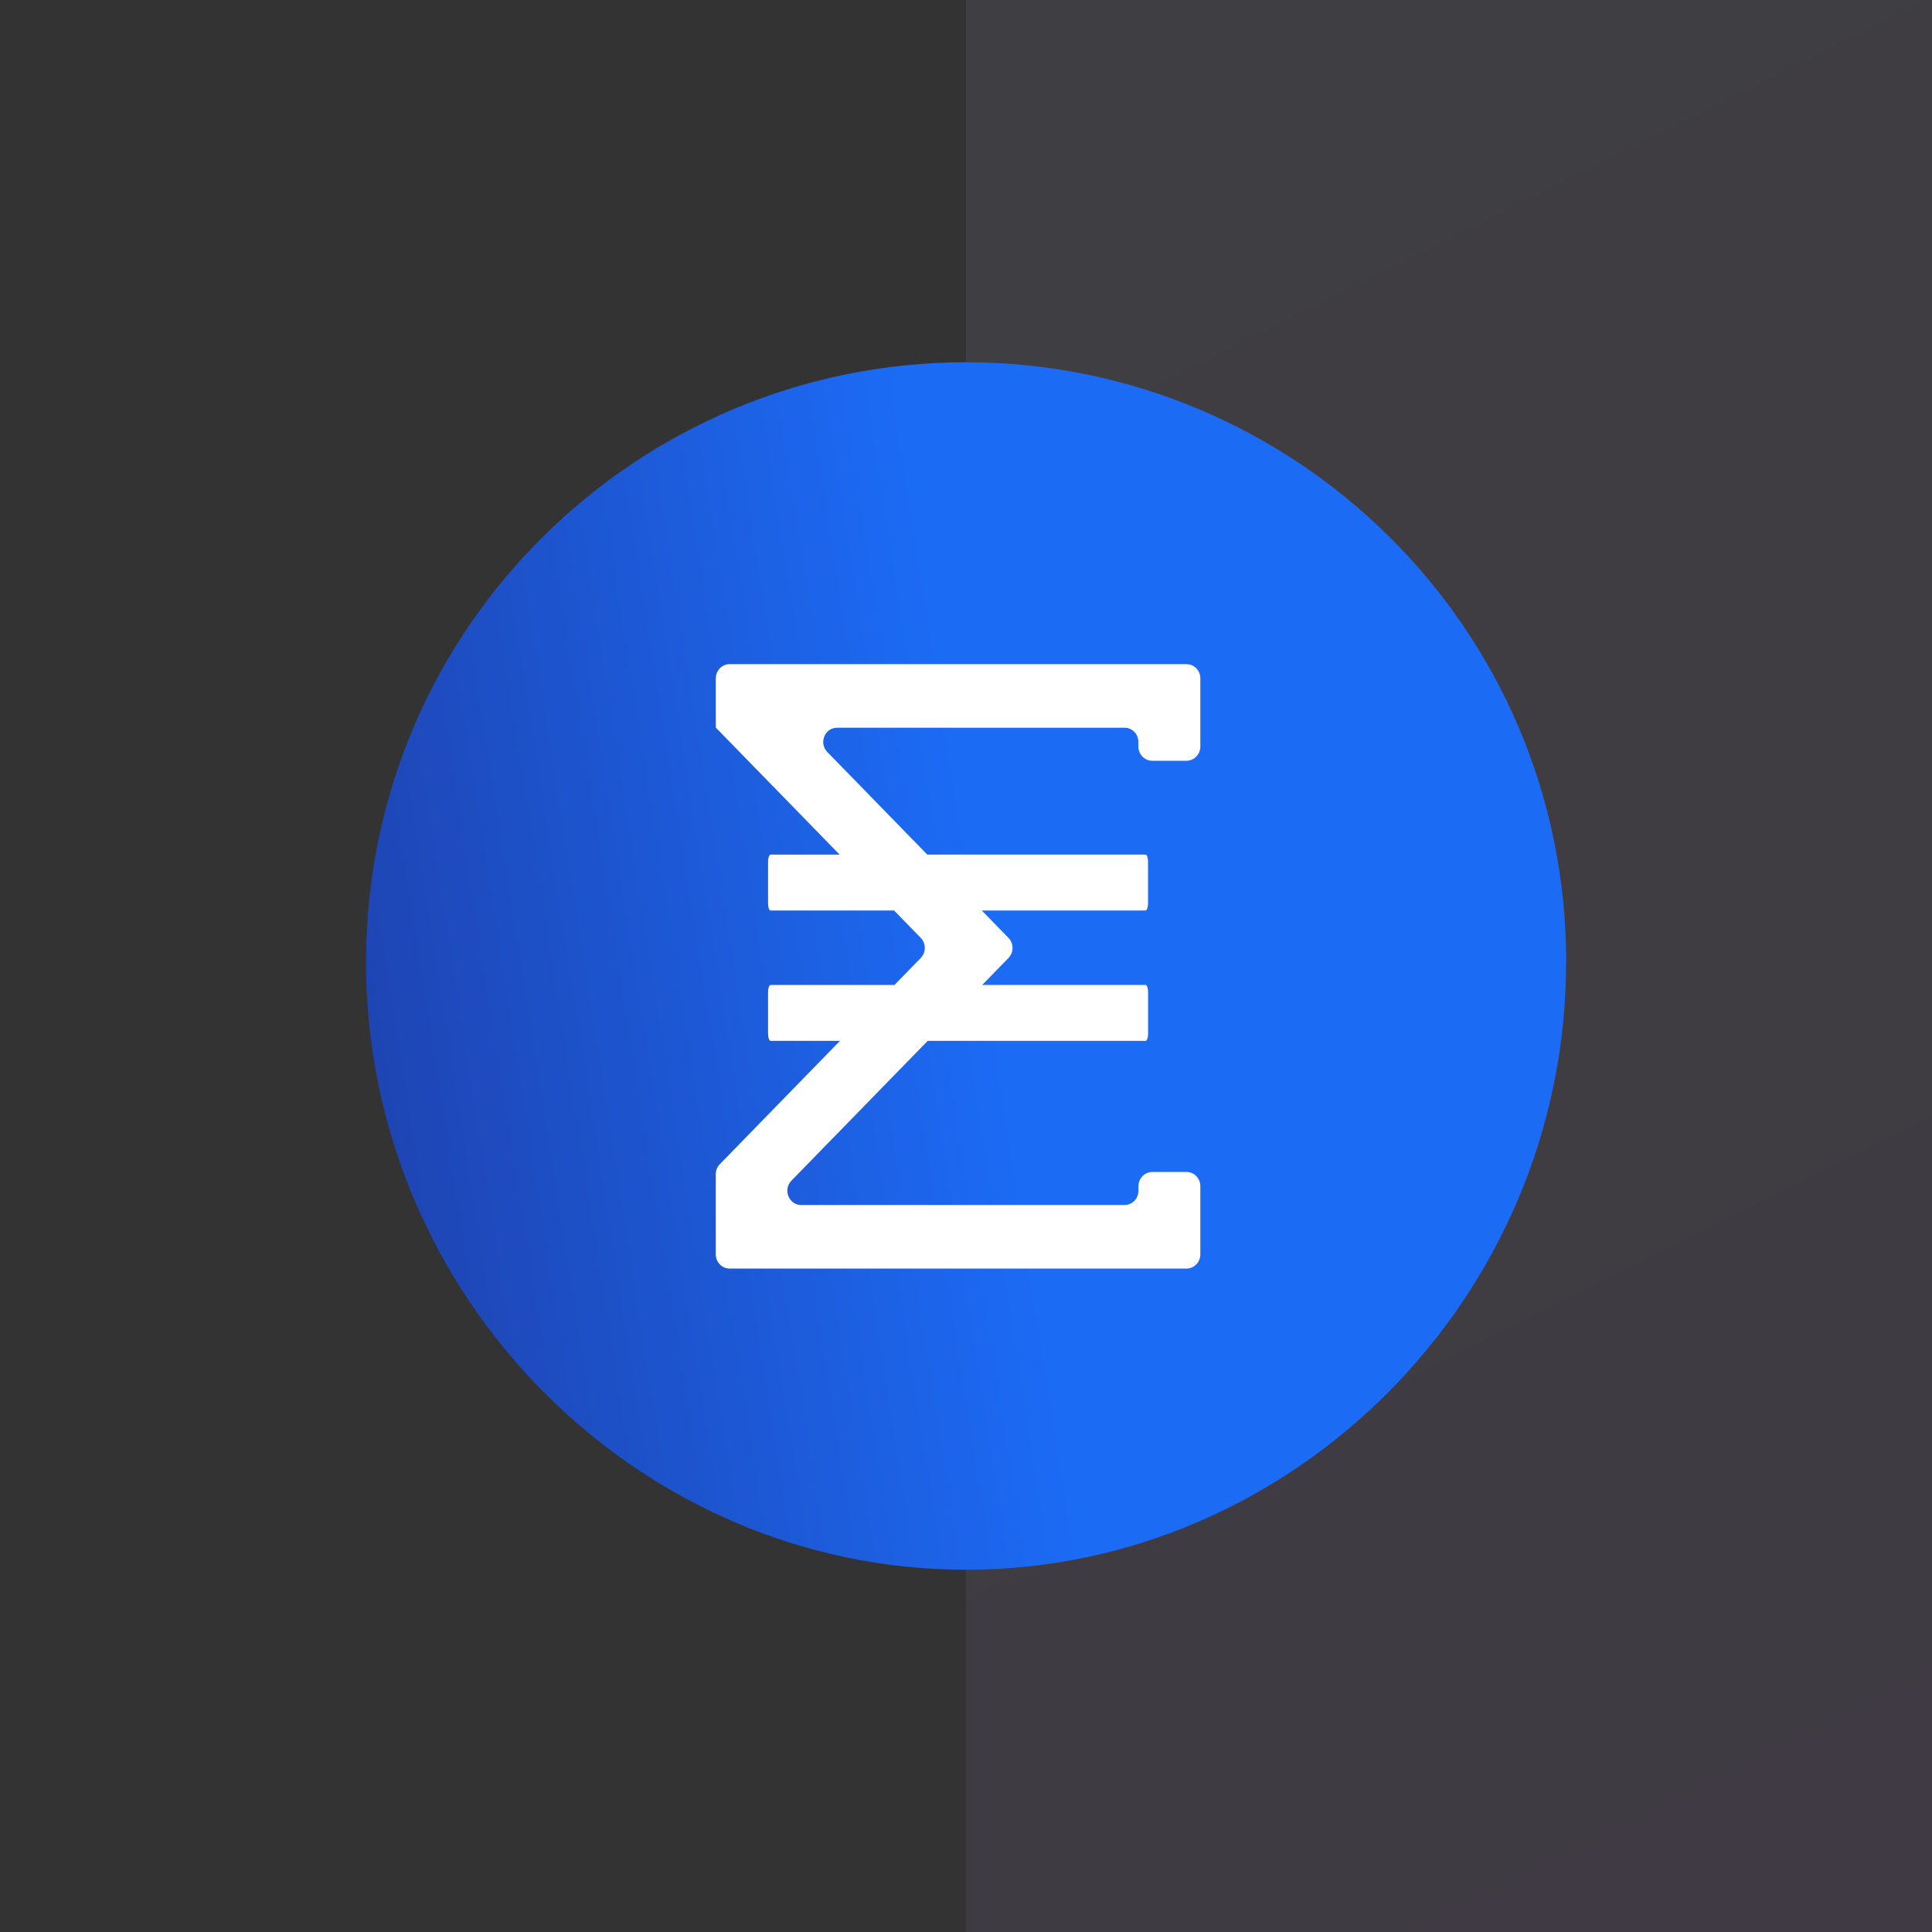 <svg width="64" height="64" viewBox="0 0 64 64" fill="none" xmlns="http://www.w3.org/2000/svg">
<rect x="0" y="0" width="64" height="64" fill="#333333" stroke="none"/>
<rect x="32" width="32" height="64" fill="url(#paint0_linear_523_1961)" fill-opacity="0.08"/>
<g clip-path="url(#clip0_523_1961)">
<path d="M51.88 31.868C51.88 42.987 42.84 52 32.002 52C21.164 52 12.125 42.985 12.125 31.868C12.125 20.752 21.165 12 32.003 12C42.841 12 51.882 20.75 51.882 31.868H51.88Z" fill="url(#paint1_linear_523_1961)"/>
<path d="M39.303 38.823H38.172C37.919 38.823 37.712 39.035 37.712 39.296V39.445C37.712 39.706 37.505 39.918 37.251 39.918H26.542C26.133 39.918 25.928 39.409 26.216 39.112L30.732 34.479H37.948C37.993 34.479 38.032 34.375 38.032 34.246V32.861C38.032 32.733 37.995 32.628 37.948 32.628H32.536L33.406 31.736C33.587 31.552 33.587 31.253 33.406 31.067L32.523 30.162H37.946C37.992 30.162 38.03 30.058 38.03 29.929V28.544C38.03 28.415 37.993 28.311 37.946 28.311H30.719L30.126 27.703L29.391 26.948L27.406 24.912C27.116 24.614 27.321 24.106 27.732 24.106H37.25C37.503 24.106 37.71 24.317 37.71 24.578V24.728C37.71 24.989 37.917 25.202 38.171 25.202H39.302C39.556 25.202 39.763 24.99 39.763 24.729V22.473C39.763 22.211 39.556 22 39.302 22H24.173C23.918 22 23.712 22.211 23.712 22.473V24.103L23.715 24.106L26.486 26.948L27.221 27.703L27.814 28.311H25.527C25.482 28.311 25.443 28.415 25.443 28.544V29.929C25.443 30.058 25.48 30.162 25.527 30.162H29.617L30.5 31.067C30.68 31.252 30.68 31.55 30.5 31.736L29.63 32.628H25.527C25.482 32.628 25.443 32.733 25.443 32.861V34.246C25.443 34.375 25.48 34.479 25.527 34.479H27.827L23.846 38.564C23.759 38.653 23.711 38.772 23.711 38.897V41.551C23.711 41.812 23.918 42.023 24.172 42.023H39.302C39.556 42.023 39.763 41.812 39.763 41.551V39.294C39.763 39.033 39.556 38.822 39.302 38.822L39.303 38.823Z" fill="white"/>
</g>
<defs>
<linearGradient id="paint0_linear_523_1961" x1="32" y1="0" x2="64" y2="64" gradientUnits="userSpaceOnUse">
<stop stop-color="#CEC0F3"/>
<stop offset="1" stop-color="#C38AF4"/>
</linearGradient>
<linearGradient id="paint1_linear_523_1961" x1="49.48" y1="14.667" x2="10.245" y2="20.808" gradientUnits="userSpaceOnUse">
<stop offset="0.483" stop-color="#1C6BF5"/>
<stop offset="1" stop-color="#1E45B4"/>
</linearGradient>
<clipPath id="clip0_523_1961">
<rect width="39.757" height="40" fill="white" transform="translate(12.125 12)"/>
</clipPath>
</defs>
</svg>
